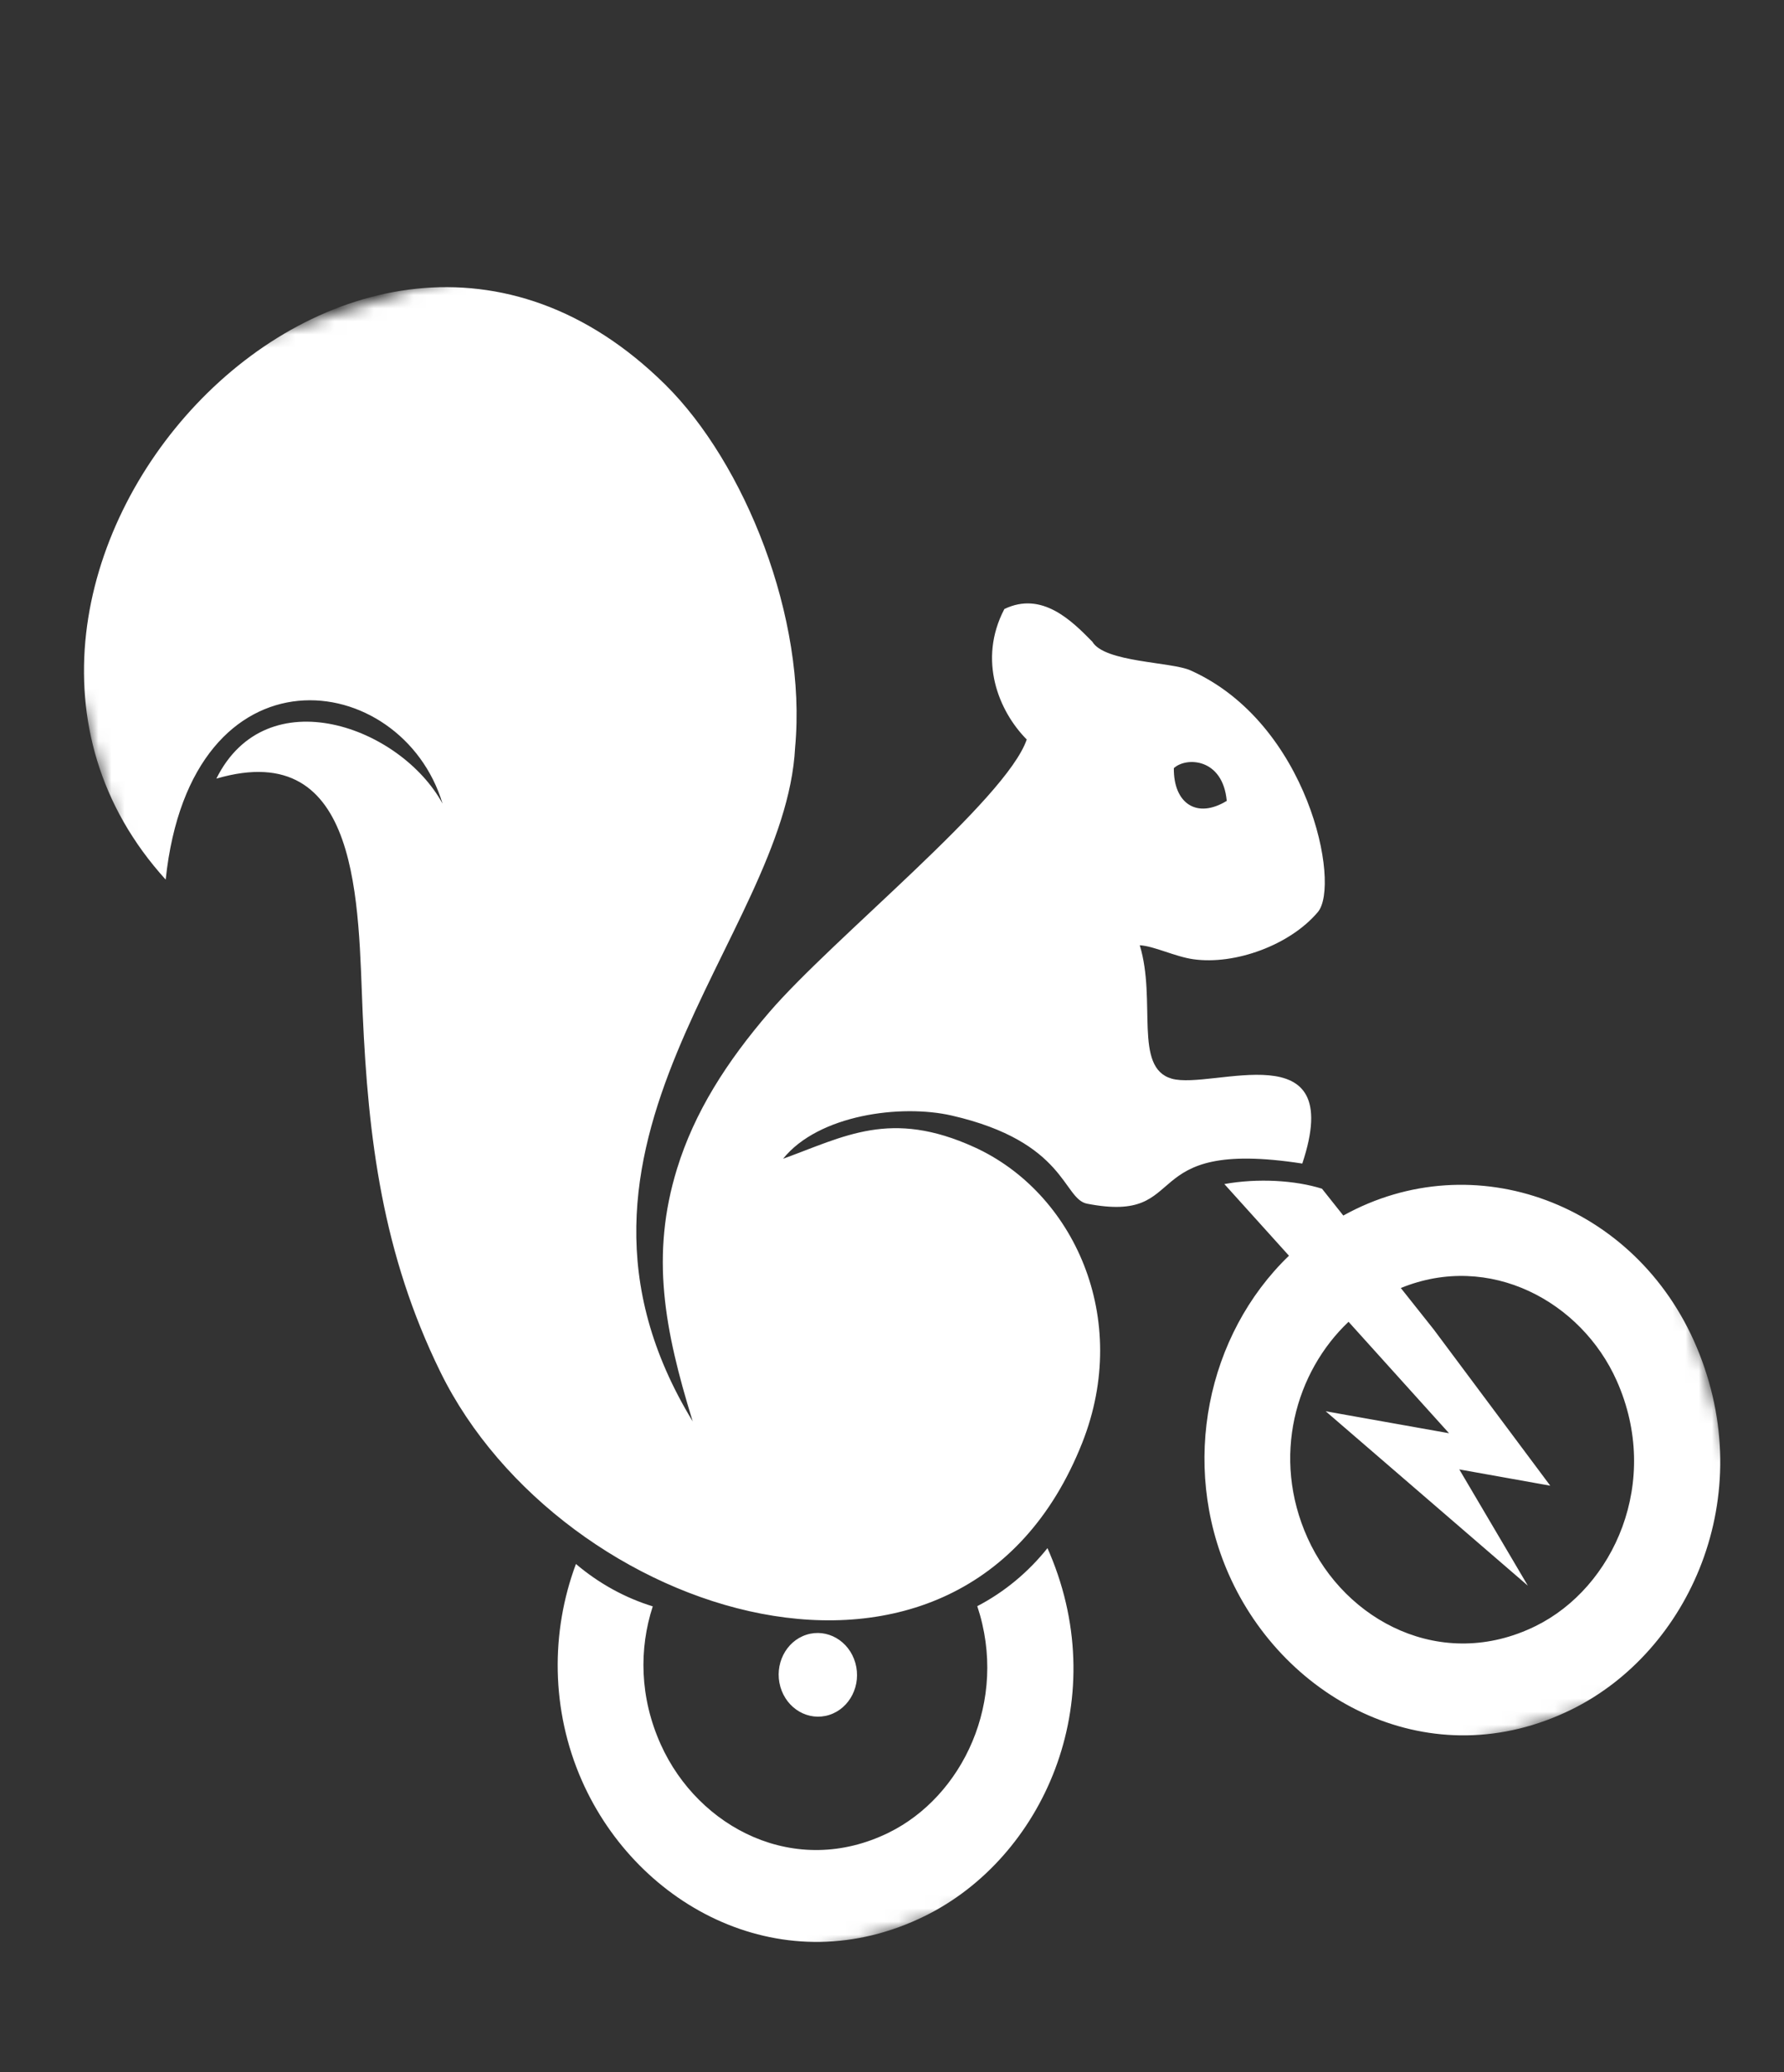 <?xml version="1.0" encoding="UTF-8"?> <svg xmlns="http://www.w3.org/2000/svg" width="136" height="158" viewBox="0 0 136 158" fill="none"><rect x="0" y="0" width="136" height="158" fill="#333333" stroke="none"/><mask id="mask0_782_40" style="mask-type:luminance" maskUnits="userSpaceOnUse" x="0" y="0" width="136" height="158"><path d="M100.25 0.001L0 32.02L35.75 157.467L136 125.448L100.25 0.001Z" fill="white"></path></mask><g mask="url(#mask0_782_40)"><path fill-rule="evenodd" clip-rule="evenodd" d="M100.78 90.632L102.404 92.678C112.366 87.157 124.717 91.745 129.338 102.703C134.147 114.109 128.769 125.91 119.834 130.325C109.142 135.608 97.947 129.734 93.663 120.012C89.965 111.617 91.999 101.779 98.262 95.741L93.336 90.277C95.898 89.817 98.749 89.991 100.78 90.632ZM93.519 61.062C93.222 57.796 90.433 57.692 89.485 58.567C89.457 61.253 91.233 62.461 93.519 61.062ZM52.807 108.372C50.64 101.359 49.584 95.693 51.612 89.112C52.941 84.795 55.383 80.969 58.66 77.158C63.478 71.554 76.695 60.984 78.272 56.382C76.142 54.237 74.523 50.336 76.566 46.434C79.427 45.053 81.696 47.32 83.273 48.928C84.206 50.51 89.275 50.452 90.749 51.11C99.757 55.133 102.219 67.453 100.466 69.536C98.344 72.059 94.142 73.587 90.969 73.136C89.571 72.938 87.993 72.134 86.887 72.07C88.18 76.307 86.398 81.4 89.321 82.241C92.402 83.128 102.673 78.516 99.278 88.714C86.359 86.72 91.01 93.353 82.873 91.775C81.019 91.415 81.298 87.059 72.547 85.053C68.69 84.169 62.395 84.989 59.696 88.349C64.405 86.64 67.9 84.561 74.28 87.467C81.845 90.913 86.262 100.496 82.502 110.004C73.314 133.237 42.752 123.313 33.578 104.617C29.154 95.602 28.07 86.819 27.649 77.271C27.287 69.043 27.581 56.129 16.494 59.365C20.322 51.668 30.545 55.411 33.738 61.274C30.621 50.951 14.567 48.761 12.63 67.064C-7.833 44.497 26.66 5.543 50.712 29.323C56.776 35.317 61.528 47.127 60.614 56.988C59.873 71.52 39.972 87.298 52.807 108.372ZM63.218 130.752C61.641 131.256 59.972 130.296 59.49 128.609C59.009 126.921 59.899 125.143 61.476 124.639C63.054 124.135 64.723 125.095 65.204 126.783C65.685 128.471 64.796 130.249 63.218 130.752ZM74.501 122.461C76.901 129.687 73.369 136.969 67.748 139.73C60.625 143.229 53.244 139.376 50.376 133.014C48.75 129.408 48.713 125.699 49.762 122.476C47.632 121.819 45.64 120.718 43.906 119.245C41.972 124.425 41.991 130.388 44.357 135.759C48.641 145.483 59.835 151.355 70.528 146.073C79.463 141.658 84.841 129.856 80.032 118.451C79.973 118.312 79.913 118.174 79.852 118.037C78.4 119.853 76.594 121.371 74.501 122.461ZM106.789 98.204L109.295 101.361L118.181 113.275L111.247 112.034L116.472 120.897L101.062 107.601L110.465 109.276L102.804 100.779C98.777 104.59 96.893 111.08 99.682 117.267C102.55 123.628 109.931 127.482 117.054 123.983C123.049 121.038 126.668 112.949 123.247 105.272C120.561 99.241 113.57 95.43 106.789 98.204Z" fill="white"></path></g></svg> 